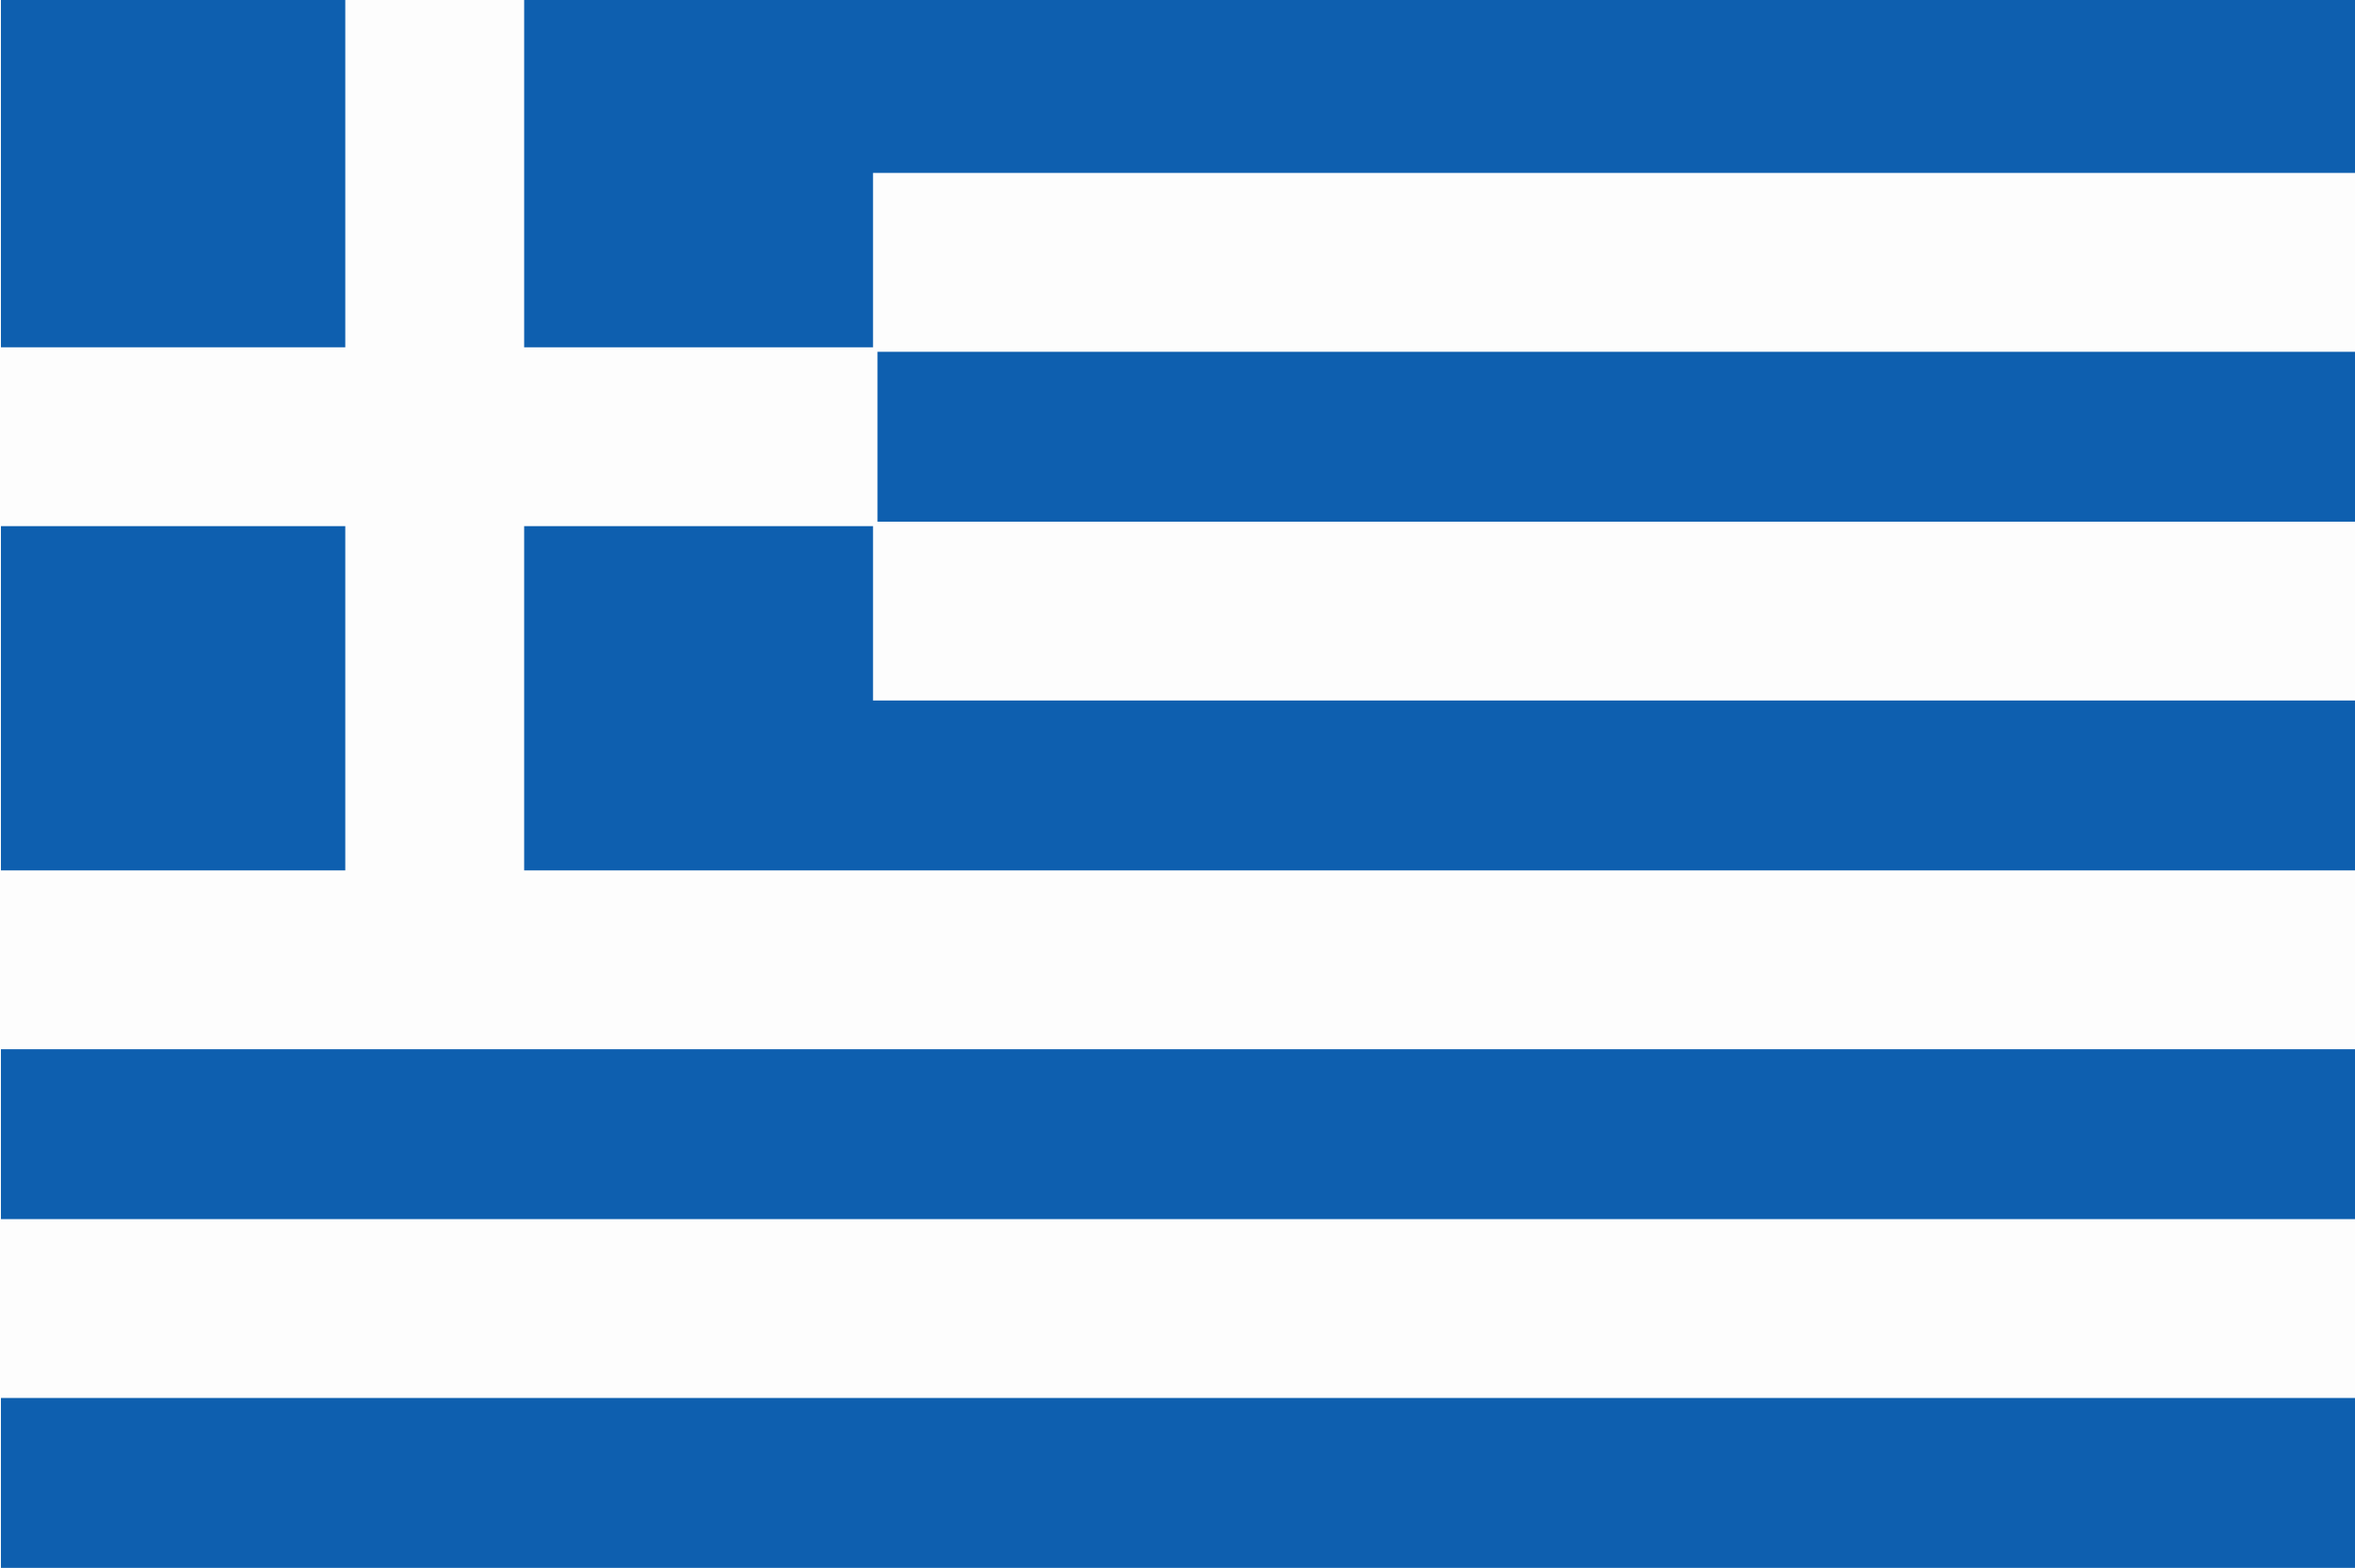 <?xml version="1.0" encoding="UTF-8" standalone="no"?>
<!-- Created with Inkscape (http://www.inkscape.org/) -->

<svg
   width="225"
   height="149.858"
   viewBox="0 0 225 149.858"
   version="1.1"
   id="svg1"
   sodipodi:docname="gr_flag.svg"
   inkscape:version="1.4.1-rc (06eac75fbf, 2025-03-29)"
   xml:space="preserve"
   inkscape:export-batch-path="../c83f0f14/gr"
   inkscape:export-batch-name="grFlag_btj"
   xmlns:inkscape="http://www.inkscape.org/namespaces/inkscape"
   xmlns:sodipodi="http://sodipodi.sourceforge.net/DTD/sodipodi-0.dtd"
   xmlns="http://www.w3.org/2000/svg"
   xmlns:svg="http://www.w3.org/2000/svg"><rect x="0" y="0" width="225" height="149.858" fill="#333333" stroke="none"/><sodipodi:namedview
     id="namedview1"
     pagecolor="#ffffff"
     bordercolor="#666666"
     borderopacity="1.0"
     inkscape:showpageshadow="2"
     inkscape:pageopacity="0.0"
     inkscape:pagecheckerboard="0"
     inkscape:deskcolor="#d1d1d1"
     inkscape:zoom="0.25"
     inkscape:cx="348"
     inkscape:cy="774"
     inkscape:window-width="2017"
     inkscape:window-height="935"
     inkscape:window-x="330"
     inkscape:window-y="75"
     inkscape:window-maximized="0"
     inkscape:current-layer="svg1" /><defs
     id="defs1"><style
       id="style1">.cls-1{fill:none;}.cls-2{isolation:isolate;}.cls-3{clip-path:url(#clip-path);}.cls-4{fill:#bc2025;}.cls-5{fill:#145fac;}.cls-6{fill:#fff;}.cls-7{mix-blend-mode:multiply;}.cls-8{fill:#a2a2a2;}.cls-9{fill:#c6c6c6;}.cls-10{fill:#c2c2c2;}.cls-11{fill:#dfdfdf;}.cls-12{fill:#e4e4e4;}.cls-13{fill:#dcdcdc;}.cls-14{fill:#b3b3b3;}.cls-15{fill:#bfbfbf;}.cls-16{fill:#b2b2b2;}.cls-17{fill:#969696;}.cls-18{fill:#adadad;}.cls-19{fill:#ccc;}.cls-20{fill:#b7b7b7;}.cls-21{fill:#d7d7d7;}.cls-22{fill:#e3e3e3;}.cls-23{fill:#d8d8d8;}.cls-24{fill:#c5c5c5;}.cls-25{fill:#dadada;}.cls-26{fill:#aaa;}.cls-27{fill:#d3d3d3;}.cls-28{fill:#e9e9e9;}.cls-29{fill:#ddd;}.cls-30{fill:#6e6e6e;}.cls-31{fill:#dedede;}.cls-32{fill:#bdbdbd;}.cls-33{fill:#a5a5a5;}.cls-34{fill:#d6d6d6;}.cls-35{fill:#8b8b8b;}.cls-36{fill:#707070;}.cls-37{fill:#959595;}.cls-38{fill:#9f9f9f;}.cls-39{fill:#f3f3f3;}.cls-40{fill:#676767;}.cls-41{fill:#b1b1b1;}.cls-42{fill:#d4d4d4;}.cls-43{fill:#bebebe;}.cls-44{fill:#bcbcbc;}.cls-45{fill:#8f8f8f;}.cls-46{fill:#7e7e7e;}.cls-47{fill:#a7a7a7;}.cls-48{fill:#898989;}.cls-49{fill:#a0a0a0;}.cls-50{fill:#f1f1f1;}.cls-51{fill:#b6b6b6;}.cls-52{fill:#a9a9a9;}.cls-53{fill:#d5d5d5;}.cls-54{fill:#cbcbcb;}.cls-55{fill:#d2d2d2;}.cls-56{fill:#939393;}.cls-57{fill:#d0d0d0;}.cls-58{fill:#dbdbdb;}.cls-59{fill:#8a8a8a;}.cls-60{fill:#b9b9b9;}.cls-61{fill:#e8e8e8;}.cls-62{fill:#828282;}.cls-63{fill:#8e8e8e;}.cls-64{fill:#9a9a9a;}.cls-65{fill:#656565;}.cls-66{fill:#aeaeae;}.cls-67{fill:#888;}.cls-68{fill:#858585;}.cls-69{fill:#7d7d7d;}.cls-70{fill:#7a7a7a;}.cls-71{fill:#818181;}.cls-72{fill:gray;}.cls-73{fill:#f0f0f0;}.cls-74{fill:#949494;}.cls-75{fill:#a4a4a4;}.cls-76{fill:#787878;}.cls-77{fill:#a8a8a8;}.cls-78{fill:#929292;}.cls-79{fill:#efefef;}.cls-80{fill:#cfcfcf;}.cls-81{fill:#f5f5f5;}.cls-82{fill:#ababab;}.cls-83{fill:#b8b8b8;}.cls-84{fill:#747474;}.cls-85{fill:#909090;}.cls-86{fill:#b5b5b5;}.cls-87{fill:#d9d9d9;}.cls-88{fill:#b4b4b4;}.cls-89{fill:#979797;}.cls-90{fill:#c8c8c8;}.cls-91{fill:#848484;}.cls-92{fill:#6b6b6b;}.cls-93{fill:#f6f6f6;}.cls-94{fill:#868686;}.cls-95{fill:#c9c9c9;}.cls-96{fill:#d1d1d1;}.cls-97{fill:#eaeaea;}.cls-98{fill:#7b7b7b;}.cls-99{fill:#717171;}.cls-100{fill:#6a6a6a;}.cls-101{fill:#c7c7c7;}.cls-102{fill:#e5e5e5;}.cls-103{fill:#bababa;}.cls-104{fill:#9c9c9c;}.cls-105{fill:#e6e6e6;}.cls-106{fill:#b0b0b0;}.cls-107{fill:#737373;}.cls-108{fill:#757575;}.cls-109{fill:#c1c1c1;}.cls-110{fill:#f4f4f4;}.cls-111{fill:#cecece;}.cls-112{fill:#e7e7e7;}.cls-113{fill:#e0e0e0;}.cls-114{fill:#767676;}.cls-115{fill:#c3c3c3;}.cls-116{fill:#919191;}.cls-117{fill:#ededed;}.cls-118{fill:#e1e1e1;}.cls-119{fill:#cdcdcd;}.cls-120{fill:#cacaca;}.cls-121{fill:#a6a6a6;}.cls-122{fill:#f8f8f8;}.cls-123{fill:#989898;}.cls-124{fill:#878787;}.cls-125{fill:#999;}.cls-126{fill:silver;}.cls-127{fill:#f7f7f7;}.cls-128{fill:#c4c4c4;}.cls-129{fill:#acacac;}.cls-130{fill:#f9f9f9;}.cls-131{fill:#8c8c8c;}.cls-132{fill:#ececec;}.cls-133{fill:#9b9b9b;}.cls-134{fill:#eee;}.cls-135{fill:#f2f2f2;}.cls-136{fill:#6c6c6c;}.cls-137{fill:#9e9e9e;}.cls-138{fill:#9d9d9d;}.cls-139{fill:#e2e2e2;}.cls-140{fill:#bbb;}.cls-141{fill:#838383;}.cls-142{fill:#8d8d8d;}.cls-143{fill:#727272;}.cls-144{fill:#696969;}.cls-145{fill:#7f7f7f;}.cls-146{fill:#ebebeb;}.cls-147{fill:#777;}.cls-148{fill:#797979;}.cls-149{fill:#7c7c7c;}</style></defs><g
     id="g9"
     transform="translate(0,-0.071)"><rect
       style="opacity:0.99;fill:#ffffff;fill-opacity:1;stroke:none;stroke-width:2.699;stroke-linecap:round;stroke-linejoin:round;paint-order:stroke markers fill"
       id="rect8"
       width="225"
       height="149.858"
       x="0"
       y="0.071" /><g
       id="g8"
       style="fill:#0d5eaf;fill-opacity:1;stroke:none;stroke-width:2.662"
       transform="matrix(0.376,0,0,0.376,-116.129,178.321)"><path
         style="opacity:0.99;fill:#0d5eaf;fill-opacity:1;stroke:none;stroke-width:7.183;stroke-linecap:round;stroke-linejoin:round;paint-order:stroke markers fill"
         d="m 309.091,-430.114 v -44.318 h 43.75 43.75 v 44.318 44.318 h -43.75 -43.75 z"
         id="path2" /><path
         style="opacity:0.99;fill:#0d5eaf;fill-opacity:1;stroke:none;stroke-width:7.183;stroke-linecap:round;stroke-linejoin:round;paint-order:stroke markers fill"
         d="m 442.045,-430.114 v -44.318 H 675 907.955 v 22.159 22.159 H 719.318 530.682 v 22.159 22.159 h -44.318 -44.318 z"
         id="path3" /><path
         style="opacity:0.99;fill:#0d5eaf;fill-opacity:1;stroke:none;stroke-width:7.183;stroke-linecap:round;stroke-linejoin:round;paint-order:stroke markers fill"
         d="m 531.818,-363.068 v -21.591 h 188.068 188.068 v 21.591 21.591 H 719.886 531.818 Z"
         id="path4" /><path
         style="opacity:0.99;fill:#0d5eaf;fill-opacity:1;stroke:none;stroke-width:7.183;stroke-linecap:round;stroke-linejoin:round;paint-order:stroke markers fill"
         d="m 442.045,-296.591 v -43.75 h 44.318 44.318 v 22.159 22.159 h 188.636 188.636 v 21.591 21.591 H 675 442.045 Z"
         id="path5" /><path
         style="opacity:0.99;fill:#0d5eaf;fill-opacity:1;stroke:none;stroke-width:7.183;stroke-linecap:round;stroke-linejoin:round;paint-order:stroke markers fill"
         d="m 309.091,-296.591 v -43.75 h 43.75 43.75 v 43.75 43.75 h -43.75 -43.75 z"
         id="path6" /><path
         style="opacity:0.99;fill:#0d5eaf;fill-opacity:1;stroke:none;stroke-width:7.183;stroke-linecap:round;stroke-linejoin:round;paint-order:stroke markers fill"
         d="m 309.091,-185.795 v -21.591 h 299.432 299.432 v 21.591 21.591 H 608.523 309.091 Z"
         id="path7" /><path
         style="opacity:0.99;fill:#0d5eaf;fill-opacity:1;stroke:none;stroke-width:7.183;stroke-linecap:round;stroke-linejoin:round;paint-order:stroke markers fill"
         d="M 309.091,-97.159 V -118.75 h 299.432 299.432 v 21.591 21.591 H 608.523 309.091 Z"
         id="path8" /></g></g></svg>

